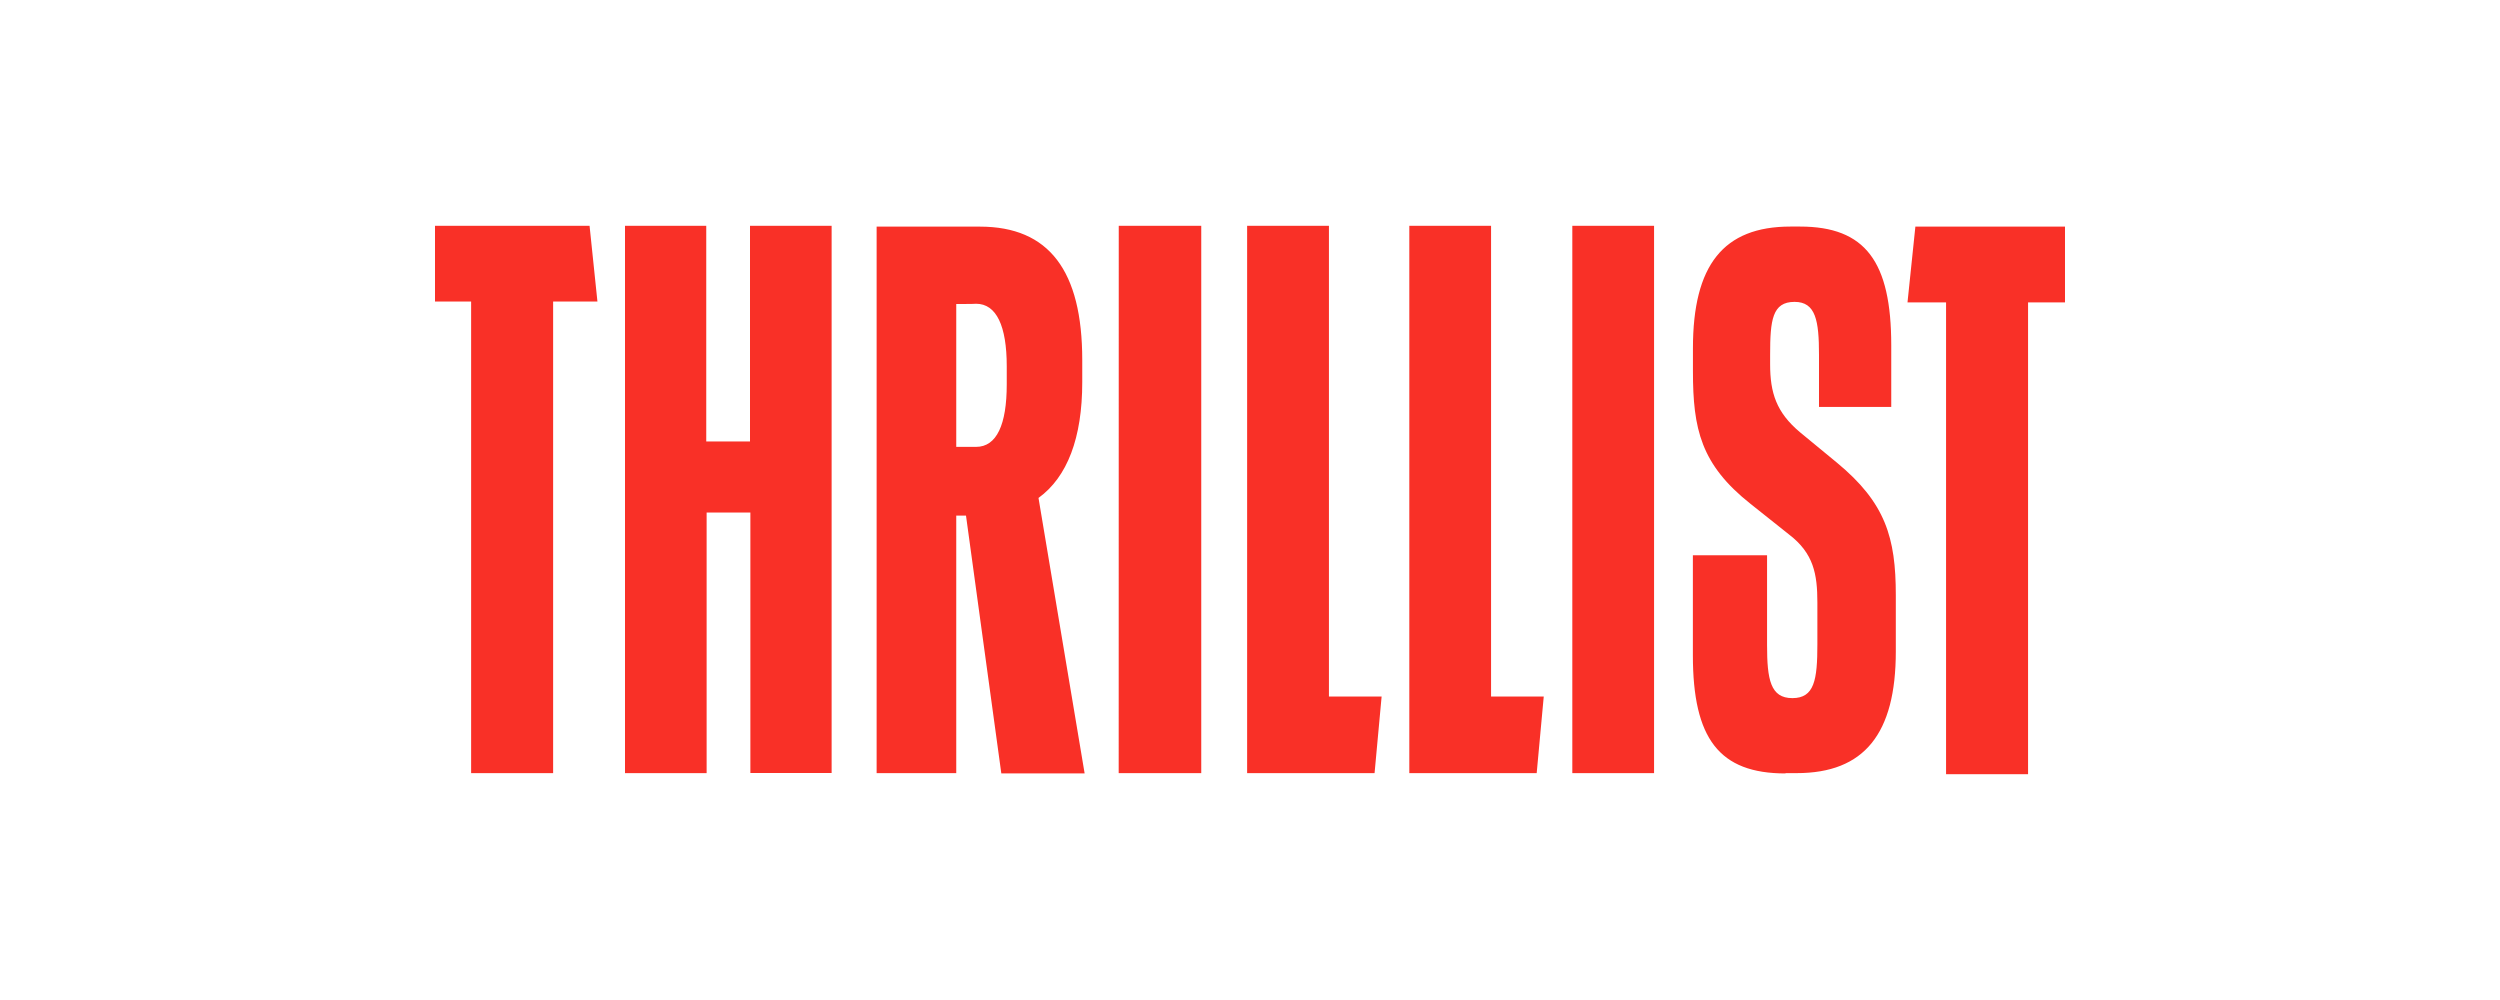 <svg id="Layer_1" data-name="Layer 1" xmlns="http://www.w3.org/2000/svg" viewBox="0 0 400 160"><defs><style>.cls-1{fill:#f93027;}</style></defs><title>news-logos_101019_kc</title><path class="cls-1" d="M311.37,123.83V48.38H305.2l1.26-12.12H330.4V48.38h-5.91v75.49H311.37ZM153,48.64V71.5h3.17c3.3,0,4.91-3.56,4.91-10V58.6c0-6.44-1.65-10-4.91-10C156.17,48.64,153,48.64,153,48.64Zm1.56,33.86H153v41.2H140.26V36.26h16.52c11.08,0,16.38,7.08,16.38,21.34v3.56c0,8.91-2.39,15.17-7,18.51l7.38,44.07H160.21L154.56,82.5Zm131.12,41.2h1.78c10.83,0,15.87-6.3,15.87-19.47v-9c0-9.22-1.65-14.78-9.43-21.21L288,69.16c-3.79-3.18-4.78-6.31-4.78-10.87V56.77c0-5.56.34-8.47,3.91-8.47,3.39,0,3.91,3,3.91,8.47v8.34h11.56V55.25c0-13.39-4.13-19-14.6-19h-1.53c-10.73,0-15.6,6.17-15.6,19.47v3.69c0,9.22,1.26,14.91,9.22,21.21l6.17,4.91c3.91,3,4.52,6.31,4.52,10.87v6.69c0,5.7-.48,8.61-4,8.61s-4.05-3-4.05-8.48V88.84H270.86v16c0,13.35,4.22,18.91,14.82,18.91Zm-34.11,0h13.08V36.13H251.57Zm-26.12,0h20.42L247,111.44h-8.43V36.13H225.49l0,87.57Zm-25.95,0h20.43l1.13-12.26h-8.43V36.13H199.54l0,87.57Zm-20.51,0H192.2V36.13H179Zm-103.57,0H88.5V48.25h7.09L94.33,36.13H69.6V48.25h5.78l0,75.45Zm24.56,0h13.08V82h7v41.68h13V36.13H120v34.5h-7V36.13H100V123.7Z"/></svg>
